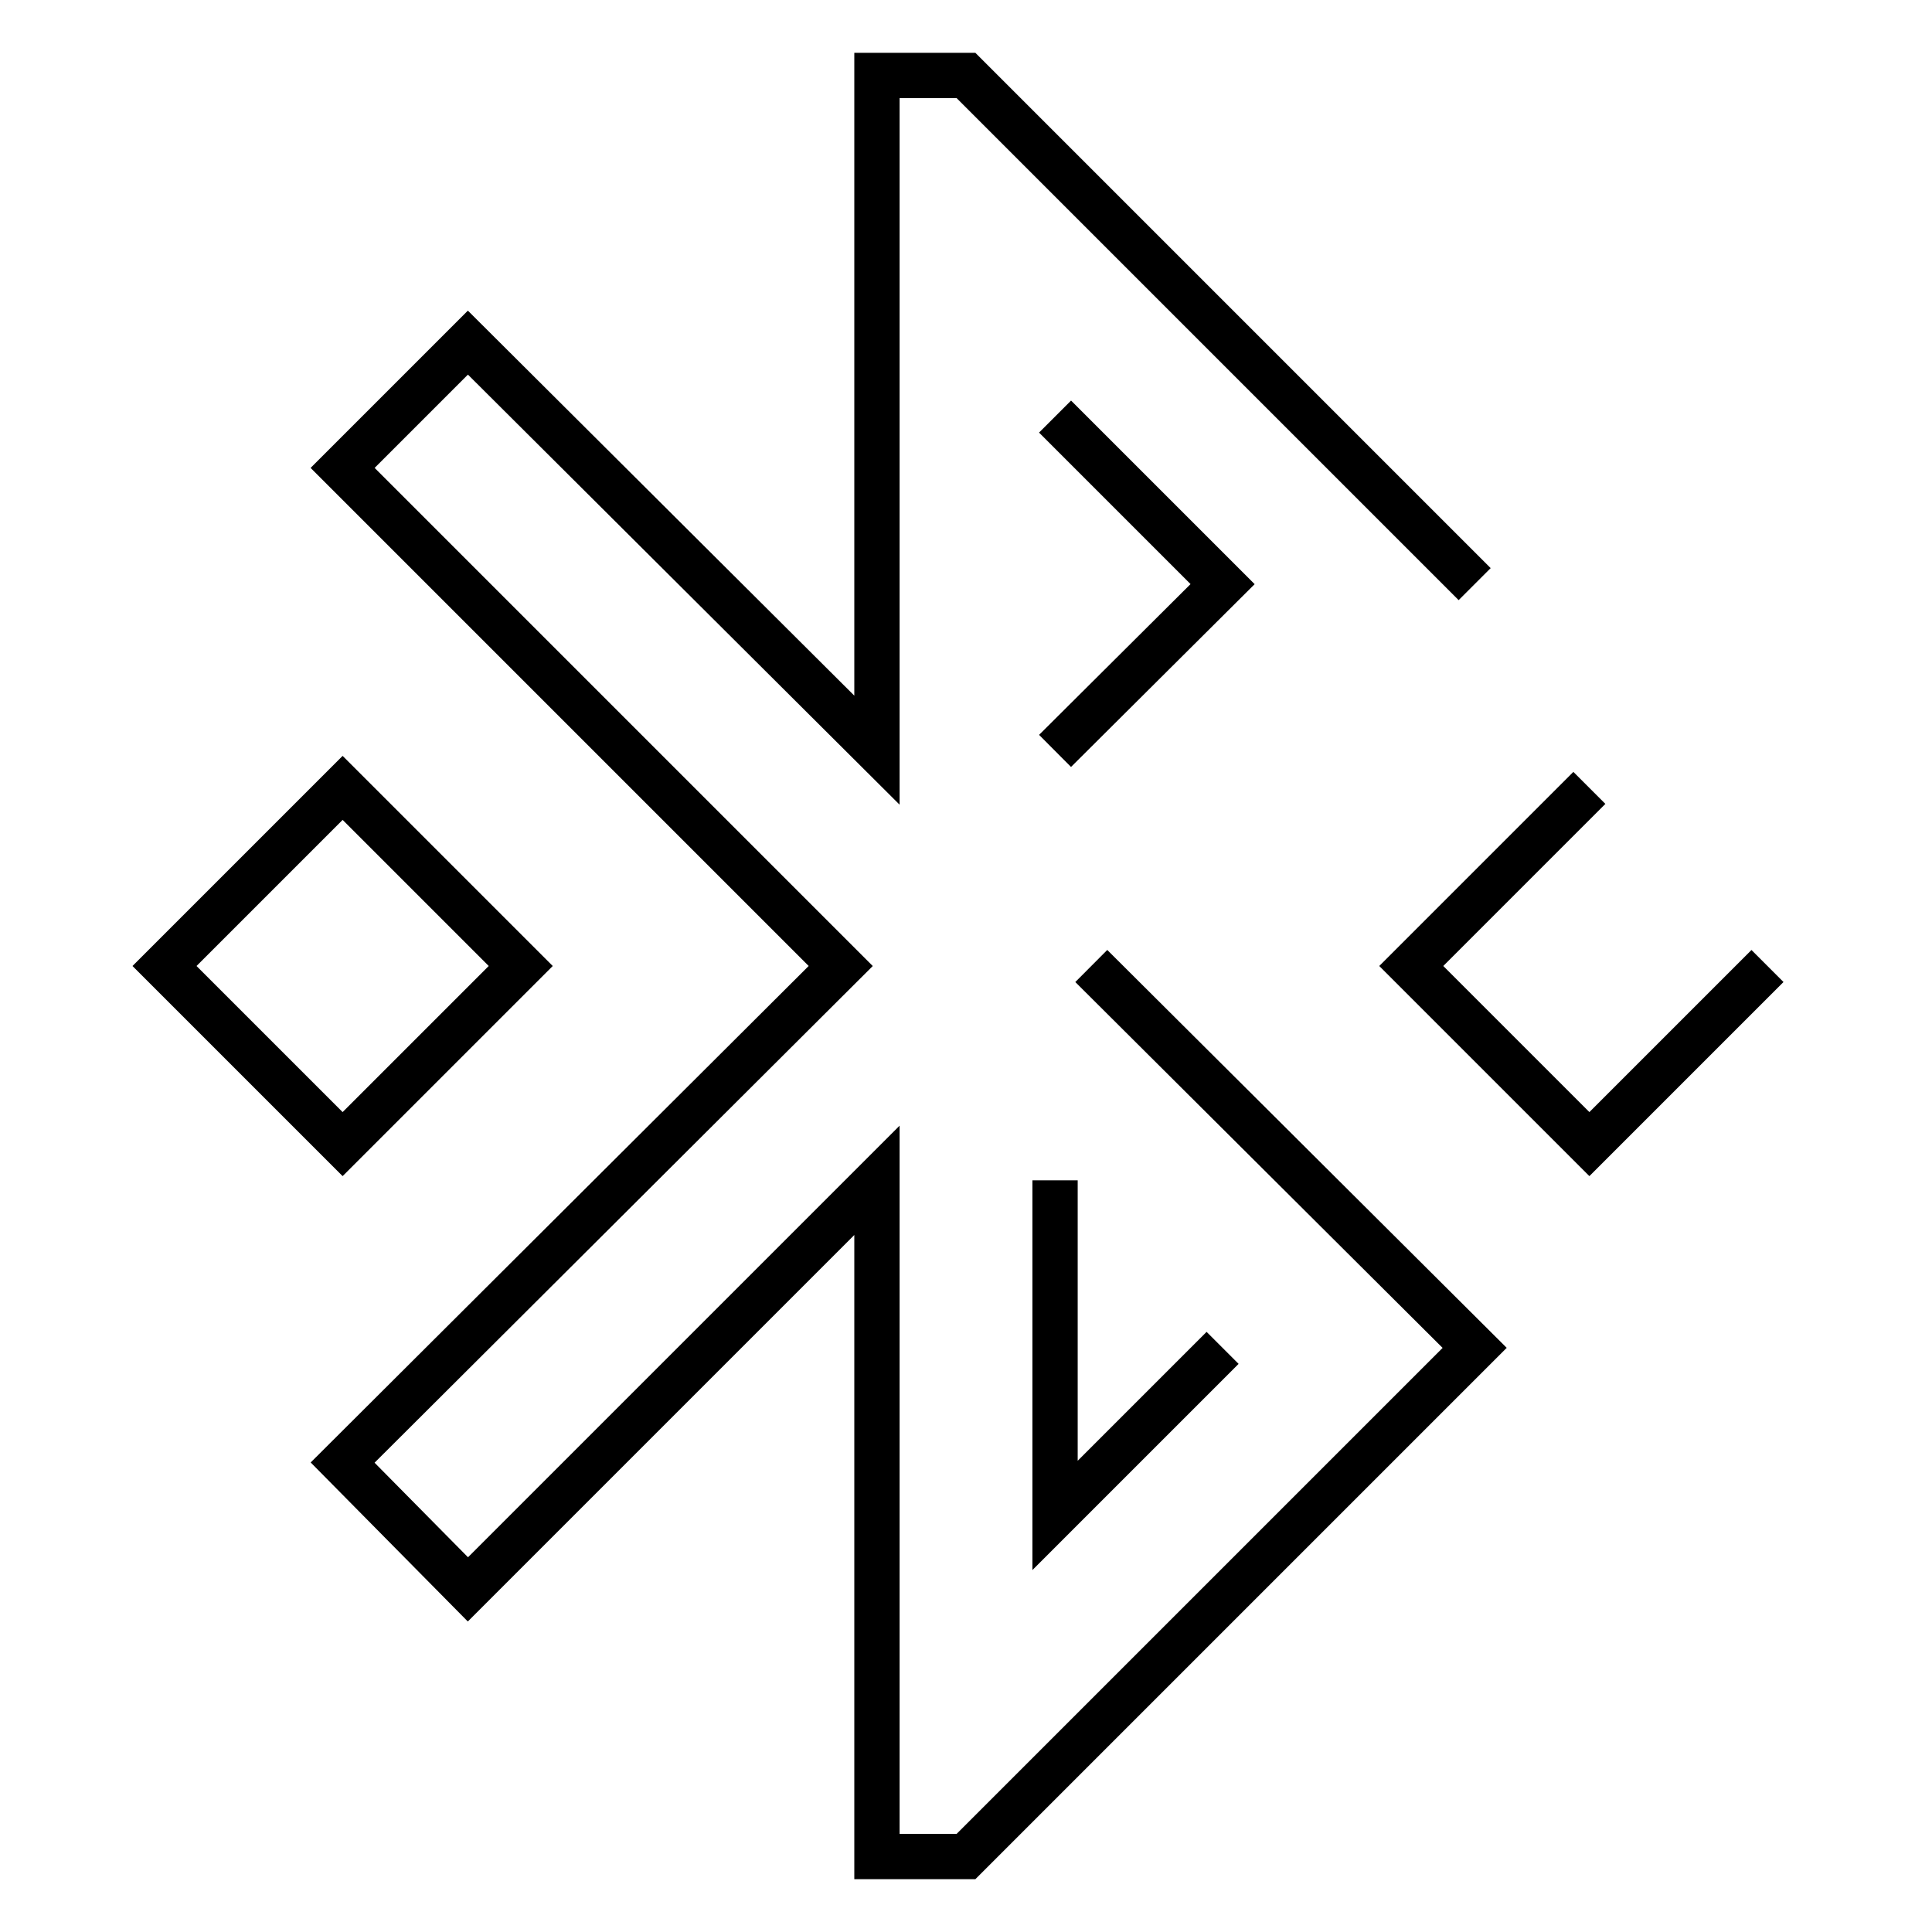<?xml version="1.0" encoding="utf-8"?>
<!-- Svg Vector Icons : http://www.onlinewebfonts.com/icon -->
<!DOCTYPE svg PUBLIC "-//W3C//DTD SVG 1.1//EN" "http://www.w3.org/Graphics/SVG/1.1/DTD/svg11.dtd">
<svg version="1.1" xmlns="http://www.w3.org/2000/svg" xmlns:xlink="http://www.w3.org/1999/xlink" x="0px" y="0px" viewBox="0 0 256 256" enable-background="new 0 0 256 256" xml:space="preserve">
<g> <path stroke-width="6" fill-opacity="0" stroke="#000000"  d="M210.6,104.4L187,128l23.6,23.6l23.6-23.6 M162,178.6l-22.2,22.2v-44.4 M139.8,55.2L162,77.4l-22.2,22.1  M195.4,77.4L128,10h-11.8v89.4L62,45.4L45.4,62l66,66l-66,65.8L62,210.6l54.2-54.2V246H128l67.4-67.4L144.6,128 M69,128 l-23.6-23.6L21.8,128l23.6,23.6L69,128z"/></g>
</svg>